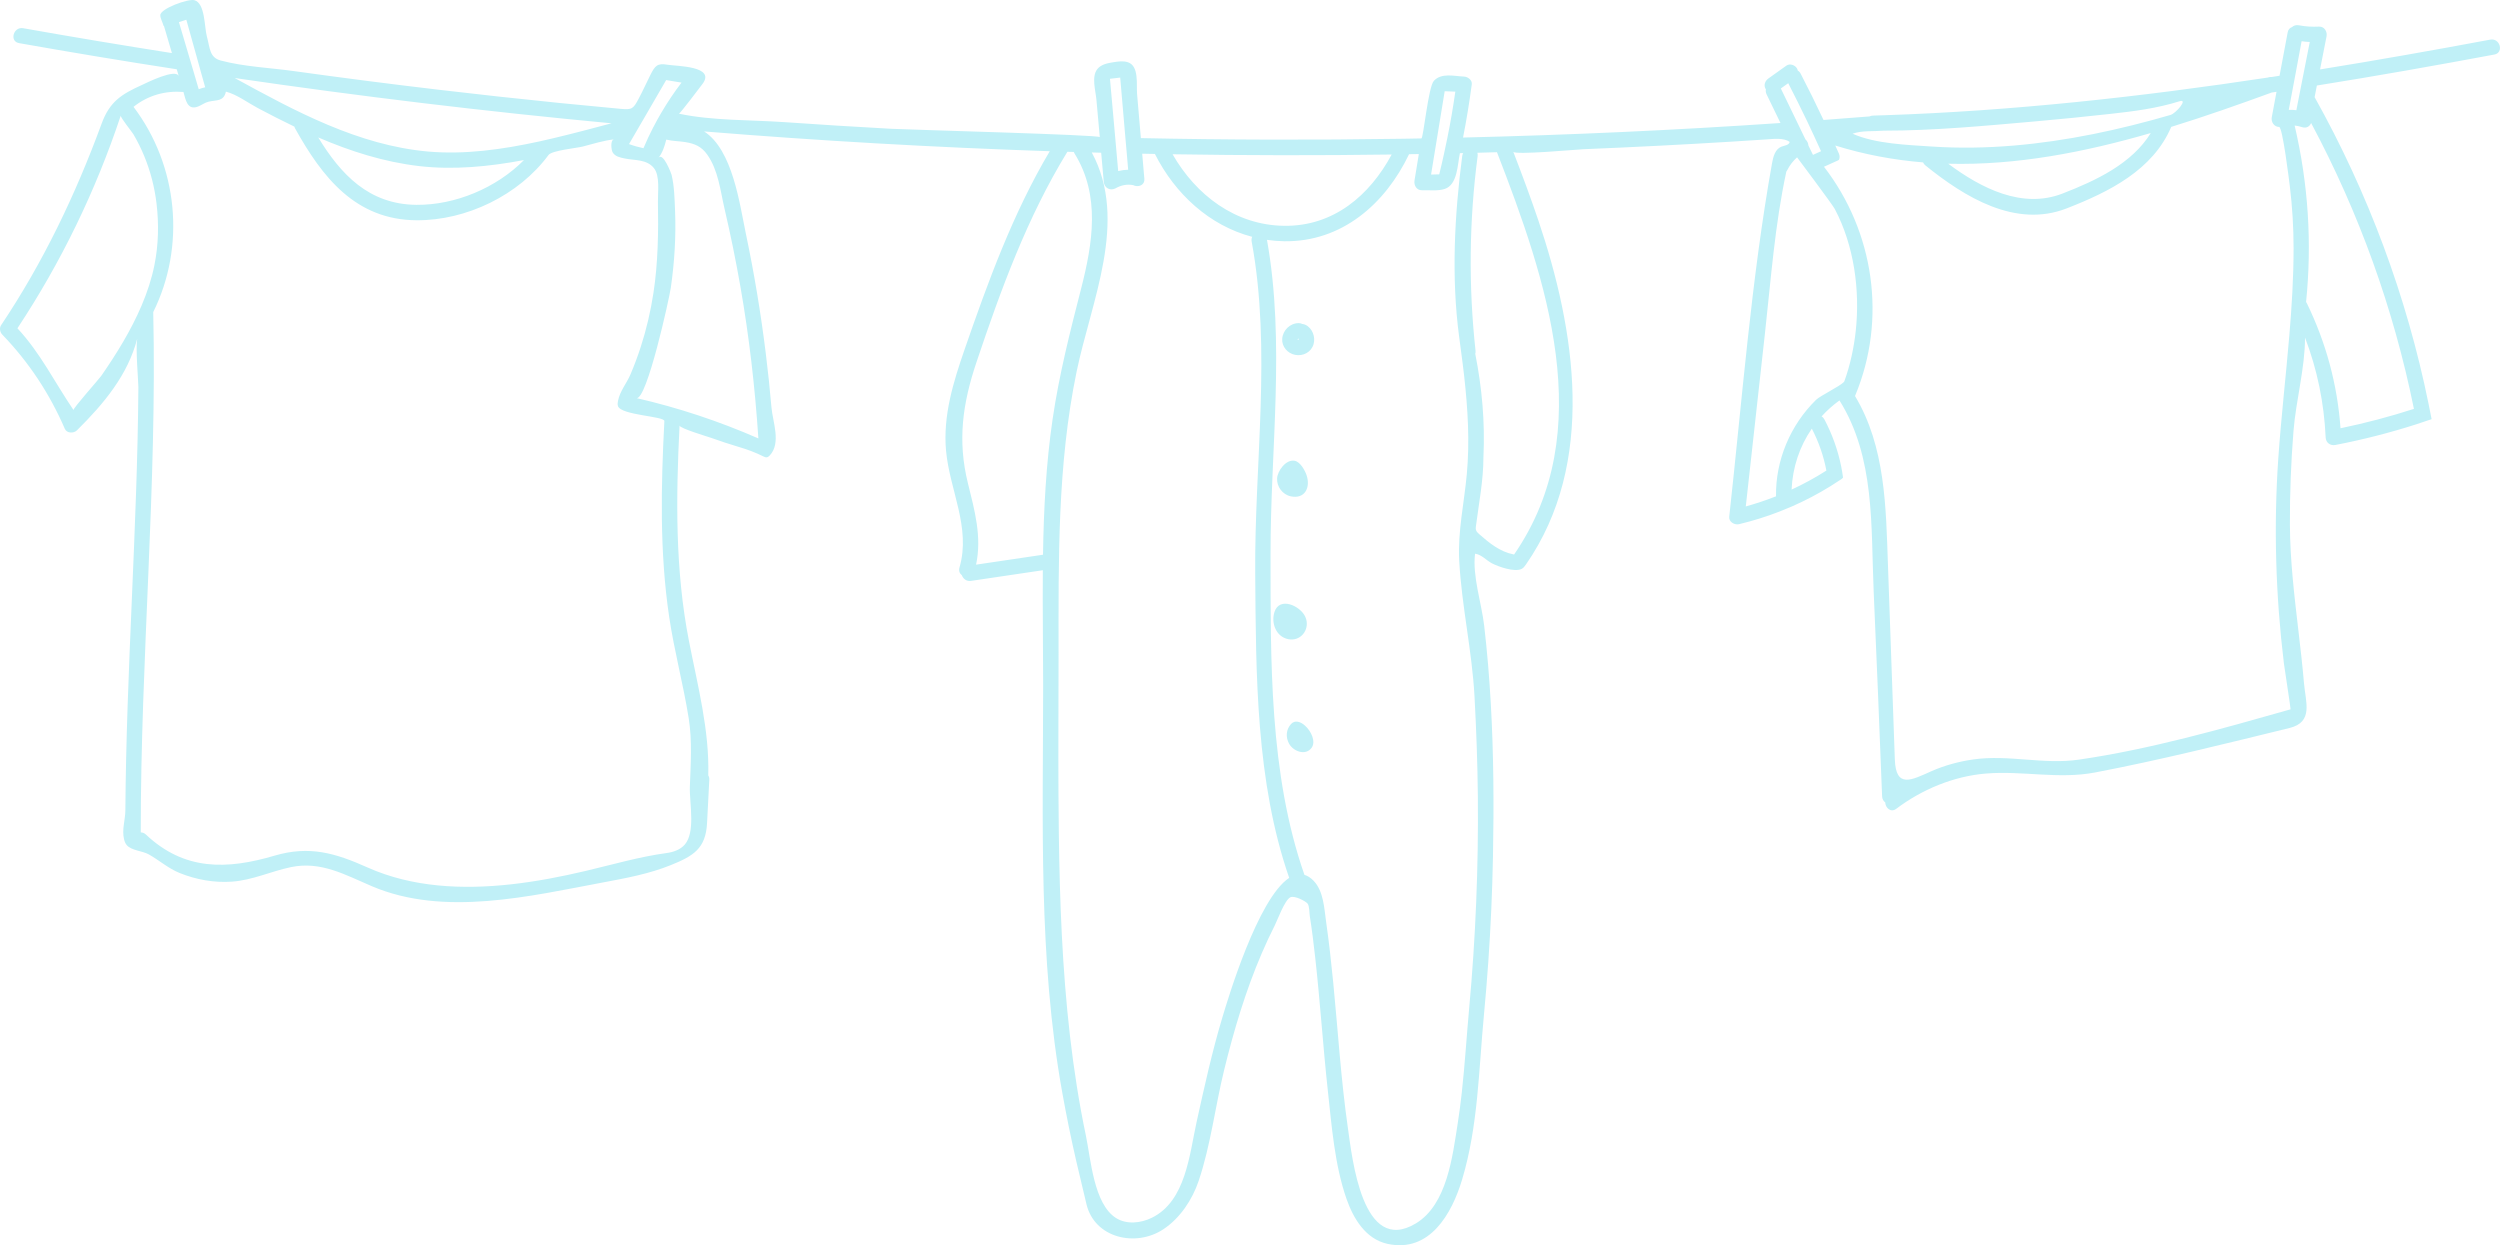 <?xml version="1.0" encoding="UTF-8" standalone="no"?><svg xmlns="http://www.w3.org/2000/svg" xmlns:xlink="http://www.w3.org/1999/xlink" fill="#c0f0f7" height="2320" preserveAspectRatio="xMidYMid meet" version="1" viewBox="0.0 0.0 4657.8 2320.0" width="4657.8" zoomAndPan="magnify"><defs><clipPath id="a"><path d="M 0 0 L 4657.77 0 L 4657.77 2320 L 0 2320 Z M 0 0"/></clipPath></defs><g><g clip-path="url(#a)" id="change1_1"><path d="M 4497.441 761.789 C 4452.52 776.262 4407.031 788.32 4360.672 797.898 C 4354.828 716.59 4333.852 638.91 4298.031 565.16 C 4297.551 564.211 4297.078 563.352 4296.512 562.59 C 4307.68 452.488 4300.629 342.281 4275.16 233.852 C 4275.18 233.859 4275.211 233.859 4275.23 233.859 C 4279.828 234.34 4284.43 235.391 4289.512 237.02 C 4297.551 239.512 4303.488 235.199 4305.879 229.172 C 4395.441 396.781 4459.699 575.602 4497.441 761.789 Z M 4265.281 625.301 C 4258.828 701.75 4249.969 778.059 4244.699 854.578 C 4235.98 981.379 4239.84 1109.719 4255.16 1235.879 C 4256.051 1243.172 4268.199 1321.391 4267.602 1321.57 C 4138.199 1358.328 4005.602 1396.07 3873 1415.32 C 3807.141 1424.879 3742.43 1405.539 3676.531 1414.93 C 3649.871 1418.719 3623.16 1425.93 3598.48 1436.828 C 3561.891 1453.012 3532.238 1470.109 3530.289 1415 C 3526.012 1293.93 3521.738 1172.859 3517.461 1051.781 C 3513.691 945.02 3512.801 832.18 3456.051 737.719 C 3456.219 737.379 3456.43 737.102 3456.578 736.738 C 3515.719 594.488 3491.73 431.711 3398.281 310.672 C 3401.148 309.328 3403.93 308.09 3406.801 306.84 C 3412.551 304.262 3418.199 301.672 3423.949 299.078 C 3424.809 298.699 3425.578 298.32 3426.25 297.738 C 3427.781 294.301 3427.879 290.27 3426.059 286.059 C 3424.238 281.941 3422.422 277.82 3420.5 273.699 C 3420.211 272.84 3419.828 271.98 3419.309 271.121 C 3473.66 288.031 3528.281 298.102 3582.949 302.57 C 3583.699 304.48 3584.98 306.34 3587.051 308.012 C 3660.699 367.57 3755.172 425.328 3850.262 388.34 C 3929.602 357.48 4011.02 316.91 4045.27 236.391 C 4108.609 216.828 4171.129 194.762 4232.449 172.391 C 4235.441 172.012 4238.43 171.57 4241.422 171.031 C 4238.551 186.738 4235.578 202.539 4232.609 218.25 C 4230.891 227.531 4237.109 236.43 4246.289 236.539 C 4252.77 236.609 4265.02 337.09 4266.262 347.262 C 4270.898 385.559 4273.23 424.141 4273.219 462.711 C 4273.199 517.059 4269.84 571.211 4265.281 625.301 Z M 3434.98 712.09 C 3427.441 719.84 3391.031 737.609 3383.641 744.84 C 3335.672 791.82 3307.91 857.469 3308.922 924.711 C 3290.621 931.898 3271.852 938.219 3252.602 943.578 C 3264.48 836.309 3276.352 729.039 3288.23 621.77 C 3299.43 520.93 3306.711 419.039 3328.16 319.73 C 3328.781 318.941 3329.352 318.051 3329.859 317.031 C 3334.512 307.691 3340.711 299.809 3348.172 293.141 C 3348.219 293.102 3414.102 381.148 3418.398 389.289 C 3454.32 457.301 3465.68 540.629 3457.469 616.629 C 3454.059 648.07 3447.012 680.66 3436.25 710.32 C 3436.059 710.828 3435.629 711.422 3434.98 712.09 Z M 3402.781 876.73 C 3381.809 890.141 3360.16 901.922 3337.949 912.16 C 3339.781 870.82 3352.801 831.691 3375.68 798.57 C 3375.68 798.57 3375.68 798.57 3375.68 798.672 C 3388.512 823.379 3397.609 849.531 3402.781 876.73 Z M 3317.922 164.898 C 3317.91 164.879 3317.91 164.871 3317.898 164.852 C 3322.5 161.57 3327.102 158.289 3331.699 155 C 3331.699 155.012 3331.711 155.02 3331.711 155.031 C 3343.781 178.5 3355.469 202.059 3366.859 225.719 C 3371.27 235.012 3375.68 244.199 3379.891 253.488 C 3384.301 262.879 3388.609 272.27 3392.82 281.75 C 3387.84 284.051 3382.762 286.25 3377.781 288.551 C 3374.91 282.609 3372.039 276.961 3369.262 271.02 C 3369.262 270.98 3369.23 270.969 3369.219 270.949 C 3369.051 266.77 3367.012 262.629 3363.84 259.789 C 3363.078 258.109 3362.25 256.422 3361.398 254.828 C 3357 245.539 3352.5 236.25 3348 227.059 C 3338.031 206.27 3327.98 185.59 3317.922 164.898 Z M 4007.16 247.852 C 3971.762 305.219 3905.051 336.422 3842.621 360.641 C 3767.699 389.691 3691.512 351 3629.762 305.059 C 3756.559 308.301 3883.281 283.77 4007.16 247.852 Z M 3509.77 243.441 C 3509.859 243.531 3509.961 243.441 3510.051 243.441 C 3603.289 243.441 3697.551 234.449 3790.371 226.301 C 3837.762 222.141 3885.09 217.391 3932.371 212.141 C 3976.43 207.238 4018.281 201.988 4060.68 188.68 C 4077.719 183.328 4054.16 211.191 4043.871 214.18 C 3948.5 241.898 3850.789 262.891 3751.699 271.23 C 3701.051 275.488 3650.07 276.41 3599.328 273.012 C 3553.148 269.922 3494.172 268.07 3451.52 249.121 C 3469.238 242.801 3491.012 245.07 3509.77 243.441 Z M 4271.398 166.531 C 4273.32 156.57 4275.141 146.512 4277.051 136.551 C 4280.789 116.621 4284.52 96.699 4288.16 76.781 C 4293.238 77.551 4298.32 78.031 4303.391 78.219 C 4299.75 96.891 4296.02 115.48 4292.379 134.148 C 4290.461 144.211 4288.449 154.172 4286.441 164.23 C 4283.762 177.922 4281.078 191.621 4278.398 205.32 C 4273.609 204.648 4269.012 204.551 4264.219 204.738 C 4266.609 192 4269.012 179.27 4271.398 166.531 Z M 2820.898 1033.199 C 2820.551 1033.109 2820.262 1032.969 2819.891 1032.898 C 2794.801 1028.102 2774.762 1011.738 2756.039 995.289 C 2753.469 993.031 2750.82 990.551 2749.91 987.262 C 2749.25 984.922 2749.559 982.43 2749.871 980.02 C 2755.328 937.75 2763.801 894.52 2763.801 851.789 C 2766.891 786.941 2761.199 722.602 2748.57 659.172 C 2749.109 657.5 2749.328 655.59 2749.09 653.391 C 2735.879 532.41 2737.191 411.41 2753.012 290.738 C 2753.32 288.391 2753.102 286.359 2752.5 284.621 C 2764.641 284.328 2776.879 284.051 2789.031 283.57 C 2880.27 519.32 2979.422 803.648 2820.898 1033.199 Z M 2753.422 1484.301 C 2754.66 1615.762 2749.262 1747.27 2737.262 1878.18 C 2732.531 1929.828 2729.289 1982.98 2723.5 2035.602 C 2721.371 2054.871 2718.898 2074.07 2715.891 2093.102 C 2706.289 2153.801 2696.238 2244.16 2637.98 2279.32 C 2537.949 2339.691 2519.32 2157.699 2511.129 2100.469 C 2498.32 2010.91 2492.762 1920.531 2483.961 1830.539 C 2480.27 1792.75 2476.07 1755 2470.711 1717.41 C 2467.148 1692.48 2466.121 1660.672 2447.52 1641.121 C 2441.852 1635.16 2436.09 1631.691 2430.301 1629.941 C 2364.289 1440.68 2367.441 1230.102 2367.172 1032 C 2366.898 838.23 2394.891 638.82 2360.512 446.871 C 2371.051 448.41 2381.68 449.27 2392.602 449.461 C 2500.16 451.09 2581.191 379.539 2625.25 287.301 C 2631.281 287.301 2637.41 287.211 2643.441 287.02 C 2640.762 303.488 2638.078 319.871 2635.398 336.25 C 2633.961 345.059 2639.129 354.73 2649.289 354.441 C 2662.859 354.059 2678.648 356.211 2691.602 352.051 C 2715.762 344.27 2715.5 306.219 2719.969 285.391 C 2721.969 285.391 2724.059 285.391 2726.059 285.289 C 2725.191 286.891 2724.539 288.68 2724.27 290.738 C 2709.828 400.961 2703.891 516.512 2718.43 626.512 C 2719.699 636.07 2720.961 645.629 2722.219 655.191 C 2724.25 670.539 2726.281 685.898 2727.988 701.289 C 2734.75 762.25 2738.449 822.23 2732.84 883.469 C 2727.941 937.02 2715.762 990.559 2718.68 1044.59 C 2723.289 1129.461 2742.578 1212.66 2747.191 1297.578 C 2750.559 1359.781 2752.828 1422.012 2753.422 1484.301 Z M 2277.629 1894.941 C 2258.34 1959.031 2244.012 2024.359 2229.57 2089.66 C 2216.102 2150.578 2209.41 2237.77 2146.102 2268.809 C 2125.211 2279.051 2098.98 2281.75 2079.301 2269.332 C 2037.699 2243.09 2032.301 2159.391 2023.211 2116.102 C 2010.32 2054.691 2000.719 1992.629 1993.52 1930.309 C 1979.102 1805.379 1974.391 1679.539 1972.73 1553.859 C 1972.379 1527.66 1972.172 1501.461 1972.031 1475.262 C 1971.59 1390.102 1972.238 1304.949 1972.238 1219.789 C 1972.25 1042.551 1969.82 867.25 2005.781 692.73 C 2032.738 561.898 2103.129 411.84 2034.102 284.051 C 2039.941 284.238 2045.781 284.43 2051.621 284.531 C 2053.25 302.531 2054.781 320.641 2056.41 338.641 C 2057.371 349.852 2067.719 356.07 2077.961 351.09 C 2088.98 344.77 2099.988 342.762 2111.289 344.961 C 2113.309 346.02 2115.512 346.59 2117.809 346.691 C 2125.371 347.262 2132.941 342.66 2132.078 332.988 C 2131.699 329.059 2131.41 325.039 2131.02 321.109 C 2130.07 309.52 2129.109 297.941 2128.059 286.352 C 2135.91 286.539 2143.859 286.73 2151.711 286.82 C 2189.262 361.441 2253.621 420.441 2332.988 441.238 C 2331.852 443.77 2331.398 446.738 2332.012 450.07 C 2369.281 651.969 2336.961 864.77 2338.609 1068.922 C 2340.129 1257.301 2339.629 1455.539 2401.91 1635.602 C 2343.262 1674.23 2287.398 1862.461 2277.629 1894.941 Z M 1943.25 1033.52 C 1901.68 1039.691 1860.109 1045.859 1818.539 1052.02 C 1829.551 1000.23 1816.039 951.609 1803.309 900.191 C 1783.672 820.852 1793.43 751.961 1819.121 675.328 C 1864.371 540.371 1913.922 404.551 1988.648 282.801 C 1988.672 282.801 1988.68 282.801 1988.699 282.801 C 1992.691 282.898 1996.59 282.988 2000.578 283.09 C 2000.93 284.051 2001.41 285.031 2002.012 286.012 C 2050.602 364.25 2035.852 453.512 2014.141 538.16 C 1993.539 618.469 1973.27 698.219 1961.211 780.391 C 1948.891 864.27 1944.559 948.82 1943.25 1033.52 Z M 2068 146.789 C 2074.359 146.039 2080.711 145.301 2087.07 144.551 C 2090.32 181.891 2093.578 219.32 2096.738 256.75 C 2097.602 266.422 2098.461 276.102 2099.32 285.77 C 2100.18 295.922 2101.051 306.078 2101.91 316.23 C 2095.68 316.328 2089.551 317.191 2083.328 318.719 C 2082.371 307.609 2081.41 296.398 2080.359 285.289 C 2079.5 275.621 2078.629 265.941 2077.77 256.27 C 2074.52 219.781 2071.262 183.289 2068 146.801 Z M 2592.871 287.879 C 2551.969 363.93 2484.738 421.871 2392.602 420.719 C 2301.609 419.672 2228.051 363.262 2184.66 287.398 C 2320.762 289.602 2456.77 289.789 2592.871 287.879 Z M 2672.559 286.539 C 2674.191 276.77 2675.719 267.09 2677.352 257.32 C 2682.141 228.211 2686.828 199.09 2691.621 169.969 C 2698.23 170.262 2704.84 170.449 2711.449 170.738 C 2707.328 199.672 2702.441 228.398 2696.602 256.941 C 2694.691 266.711 2692.672 276.391 2690.469 286.059 C 2687.691 299.078 2684.629 311.922 2681.469 324.852 C 2676.391 325.039 2671.32 325.141 2666.238 325.23 C 2668.352 312.301 2670.449 299.469 2672.559 286.539 Z M 1317.68 288.07 C 1338.34 317.18 1342.121 355.5 1350 389.34 C 1361.141 437.121 1370.941 485.211 1379.391 533.539 C 1395.809 627.328 1406.641 721.871 1412.949 816.828 C 1339.41 784.719 1263.898 759.609 1185.809 741.68 C 1205.172 746.121 1246.93 555.859 1249.73 536.488 C 1256.648 488.699 1259.68 440.25 1257.691 391.98 C 1256.801 370.27 1256.34 347.012 1251.27 325.82 C 1250.691 323.352 1235.488 282.941 1226.891 294.012 C 1234.762 283.871 1238.352 271.961 1241.32 260.078 C 1252.969 263.031 1265.02 262.82 1276.828 264.738 C 1294.371 267.59 1306.922 272.91 1317.68 288.07 Z M 1283.129 1338.121 C 1289.879 1380.43 1286.781 1423.352 1285.281 1465.93 C 1284.738 1481.23 1287.809 1503.531 1287.891 1524.711 C 1287.969 1543.859 1285.621 1562.078 1275.961 1573.391 C 1267.672 1583.078 1254.73 1587.559 1242.09 1589.289 C 1190.719 1596.309 1141.578 1610.75 1091.27 1622.621 C 1045.359 1633.461 998.926 1642.441 952.012 1647.621 C 862.23 1657.52 768.273 1653.57 684.73 1616.18 C 624.574 1589.262 576.324 1575.051 511.422 1594.219 C 422.852 1620.371 343.496 1622.531 271.812 1554.828 C 268.816 1552 265.48 1550.879 262.25 1550.879 C 261.965 1227.691 292.789 904.531 285.496 581.441 C 346.164 458.93 331.984 309.012 248.766 199.078 C 275.27 177.922 307.238 168.641 341.449 171.352 C 341.566 171.359 341.664 171.328 341.785 171.352 C 345.891 185.398 348.641 206.34 368.914 198.512 C 375.633 195.91 381.492 191.172 388.496 189.488 C 403.637 185.859 416.676 189.539 420.91 170.738 C 441.426 176.031 461.695 191.461 480.43 201.398 C 502.867 213.289 525.465 224.898 548.371 235.871 C 548.562 236.828 549.039 237.879 549.613 238.941 C 600.473 330.41 662.441 409.609 776.035 410.379 C 868.75 411.051 966.637 363.738 1022 288.738 C 1028.238 280.289 1074.359 275.949 1085.578 273.059 C 1105.039 268.031 1124.422 261.781 1144.422 259.609 C 1136.328 260.488 1139.039 279.738 1141.379 283.738 C 1146.07 291.75 1155.391 293.449 1163.852 295.238 C 1182.84 299.238 1204.488 296.32 1218.211 313.039 C 1229.941 327.328 1225.48 357.559 1225.801 375.012 C 1226.871 431.352 1226.031 490.059 1217.441 545.828 C 1212.219 579.941 1204.379 613.641 1193.738 646.469 C 1188.148 663.73 1181.789 680.75 1174.699 697.449 C 1167.422 714.57 1155.238 727.98 1151.441 746.711 C 1150.77 750.012 1150.309 753.488 1151.371 756.691 C 1157.031 773.738 1238.262 775.41 1237.789 784.531 C 1231.469 906.172 1228.801 1028.328 1246.73 1149.18 C 1256.141 1212.672 1273.031 1274.75 1283.129 1338.121 Z M 188.648 700.27 C 184.211 706.66 135.27 761.43 137.004 763.969 C 101.75 712.309 75.969 658.488 32.469 611.641 C 114.012 488.328 178.355 355.52 224.992 215.309 C 223.887 218.629 245.93 245.648 248.641 250.281 C 256.199 263.191 262.859 276.629 268.578 290.461 C 280.312 318.82 288.047 348.801 291.645 379.27 C 296.18 417.711 295.305 455.93 287.711 493.91 C 282.602 519.449 274.289 544.648 263.836 569.219 C 244.027 615.781 216.543 660.102 188.648 700.27 Z M 347.141 36.75 C 353.559 59.828 359.973 82.91 366.484 105.988 C 369.262 115.961 372.039 126.012 374.816 136.07 C 377.309 144.879 379.801 153.691 382.289 162.602 C 378.172 163.559 374.148 164.711 370.223 166.238 C 367.059 155.422 363.898 144.691 360.738 133.871 C 357.77 123.809 354.801 113.75 351.832 103.699 C 345.609 82.93 339.484 62.07 333.359 41.301 Z M 976.215 298.219 C 924.59 350.422 847.871 382.219 776.035 381.648 C 686.965 380.879 634.859 324.66 592.906 256.078 C 652.961 281.941 715.312 301.77 780.73 309.43 C 845.094 316.898 910.895 310.48 976.215 298.219 Z M 1139.328 229.738 C 1103.98 239.129 1067.879 248.801 1031.379 257.422 C 1022.48 259.621 1013.57 261.629 1004.66 263.551 C 935.414 278.68 865.305 288.359 797.395 282.32 C 667.422 270.73 549.805 207.039 437.266 145.359 C 670.586 179.551 904.668 207.711 1139.328 229.738 Z M 1183.961 247.75 C 1186.551 243.34 1189.129 238.941 1191.621 234.531 C 1194.301 229.93 1196.988 225.328 1199.672 220.738 C 1202.25 216.328 1204.738 211.93 1207.328 207.52 C 1218.629 188.078 1229.93 168.629 1241.141 149.191 C 1241.148 149.18 1241.148 149.172 1241.148 149.172 L 1269.77 153.898 C 1256.078 171.801 1243.629 190.48 1232.328 209.629 C 1226.969 218.629 1221.98 227.73 1217.289 236.922 L 1217.199 236.922 C 1210.602 249.73 1204.48 262.73 1198.84 276.121 C 1189.691 274.191 1180.699 271.699 1171.941 268.449 C 1175.949 261.578 1179.949 254.711 1183.961 247.75 Z M 4639.77 73.809 C 4534.602 93.449 4428.77 112.219 4322.551 129.359 C 4326.57 108.871 4330.59 88.281 4334.621 67.781 C 4336.34 59.059 4330.691 49.199 4320.73 49.578 C 4307.422 50.148 4296.309 49.578 4282.898 47.09 C 4277.719 46.129 4273.32 47.66 4270.25 50.539 C 4266.422 51.781 4263.172 54.852 4262.211 60.309 C 4257.129 87.32 4252.148 114.23 4247.07 141.141 C 4242.309 142 4237.449 142.762 4232.59 143.43 C 4230.621 143.172 4228.449 143.359 4226.07 144.219 C 4225.84 144.309 4225.602 144.391 4225.238 144.5 C 3988.281 180.41 3749.602 206.75 3511.109 214.699 C 3503.922 214.988 3496.738 215.18 3489.559 215.371 C 3487.16 215.469 3485.148 215.949 3483.238 216.91 C 3454.602 219.211 3426.059 221.41 3397.422 223.52 C 3383.82 194.488 3369.551 165.66 3354.801 137.219 C 3353.449 134.629 3351.641 132.719 3349.512 131.559 C 3349.211 130.172 3348.762 128.77 3347.961 127.41 C 3344.309 121.18 3334.648 117.73 3328.301 122.262 C 3317.129 130.238 3305.949 138.219 3294.77 146.199 C 3288.469 150.699 3285.449 158.719 3289.621 165.852 C 3289.77 166.102 3289.98 166.32 3290.141 166.559 C 3289.48 169.422 3289.77 172.57 3291.391 175.82 C 3300.012 193.629 3308.629 211.449 3317.25 229.172 C 3120.328 242.57 2923.121 251.578 2725.809 256.27 C 2732.328 223.422 2737.691 190.371 2742.102 157.039 C 2743.148 149.09 2734.629 142.961 2727.73 142.68 C 2708.641 141.871 2685.961 135.32 2671.551 150.48 C 2661.051 161.539 2651.961 257.82 2648.23 257.898 C 2639.328 258.09 2630.512 258.281 2621.512 258.379 C 2617.301 258.469 2613.078 258.57 2608.871 258.57 C 2447.77 261.059 2286.672 260.68 2125.57 257.32 C 2123.25 229.93 2120.891 202.539 2118.512 175.16 C 2116.988 157.59 2122.602 122.941 2101.371 115.961 C 2092.738 113.121 2083.371 114.512 2074.398 115.93 C 2063.41 117.66 2051.352 120 2044.449 128.73 C 2033.172 142.98 2041.289 168.922 2042.738 185.52 C 2044.77 208.852 2046.93 232.18 2049.039 255.512 C 2048.641 251.078 1693.039 241.75 1660.129 239.941 C 1594.031 236.32 1527.961 232.211 1461.93 227.602 C 1397.898 223.129 1327.512 225.129 1264.891 211.789 C 1266.789 212.191 1305.73 160.5 1308.84 156.379 C 1334.09 122.93 1260.91 123.461 1243.66 120.609 C 1224.699 117.469 1220.578 121.941 1211.449 140.238 C 1204.191 154.781 1197.512 169.621 1189.859 183.961 C 1179.77 202.852 1177.75 204.828 1156.012 202.77 C 1117.898 199.148 1079.789 195.621 1041.711 191.781 C 966.844 184.23 892.047 176.012 817.316 167.199 C 727.297 156.578 637.391 144.969 547.613 132.461 C 503.129 126.262 454.441 124.328 411.074 112.711 C 389.949 107.051 391.23 88.93 385.379 67.691 C 380.684 50.648 382.402 5.91 362.102 0.34 C 350.867 -2.738 298.5 15.961 298.633 28.461 C 298.695 34.578 303.219 41.75 304.602 47.922 C 304.91 48.031 305.152 48.25 305.473 48.34 C 310.453 65.191 315.434 82.051 320.32 98.91 C 227.797 84.352 135.371 68.93 43.039 52.551 C 24.938 49.391 17.18 77.07 35.375 80.328 C 133.168 97.66 231.148 113.941 329.324 129.078 C 330.566 133.48 331.91 137.789 333.207 142.379 C 328.562 126.191 272.242 154.781 264.512 158.27 C 226.051 175.68 204.414 189.289 189.34 230.359 C 140.875 362.379 80.387 488.961 1.977 605.949 C -1.598 611.281 -0.012 618.961 4.223 623.359 C 53.906 674.969 92.355 733.219 120.758 798.891 C 124.527 807.609 137.398 807.648 143.32 801.801 C 194.32 751.41 238.285 698.012 255.598 631.289 C 252.449 649.84 257.875 711.531 257.809 721.23 C 257.574 754.25 257.043 787.262 256.293 820.27 C 254.793 886.328 252.406 952.359 249.738 1018.371 C 244.398 1150.441 237.891 1282.469 234.98 1414.609 C 234.281 1446.301 233.785 1478 233.566 1509.711 C 233.441 1527.98 226.68 1545.52 231.168 1563.852 C 232.137 1567.801 233.629 1571.73 236.332 1574.77 C 245.25 1584.789 265.457 1585.238 277.223 1591.852 C 296.574 1602.73 313.598 1617.969 334.32 1626.359 C 365.359 1638.93 398.699 1644.969 432.18 1642.602 C 470.66 1639.871 505.109 1623.211 542.426 1615.48 C 598.066 1603.961 643.477 1630.102 692.855 1651.141 C 827.668 1708.609 987.793 1669.441 1125.531 1643.711 C 1167.379 1635.898 1209.711 1627.949 1249.359 1611.98 C 1291.969 1594.828 1314.871 1581.012 1317.328 1533.52 L 1321.52 1452.629 C 1321.691 1449.422 1320.922 1446.801 1319.59 1444.699 C 1321.922 1360.949 1299.969 1277.871 1283.68 1194.68 C 1257.711 1062.031 1259.32 927.211 1266.102 792.828 C 1266.078 797.969 1320.289 814.078 1325.27 815.871 C 1342.211 821.961 1359.289 827.629 1376.551 832.73 C 1392.871 837.539 1406.77 842.719 1422.102 850.281 C 1424.18 851.301 1426.43 852.359 1428.719 852 C 1430.879 851.672 1432.66 850.141 1434.148 848.539 C 1455.809 825.328 1439.59 785.941 1437.281 758.73 C 1434.441 725.141 1430.84 691.602 1426.711 658.141 C 1417.48 583.48 1405.191 509.191 1389.672 435.578 C 1378.059 380.5 1365.27 279.328 1311.828 244.871 C 1526.172 262.309 1740.801 274.559 1955.809 281.75 C 1887.141 397.441 1840.969 524.57 1797.07 651.32 C 1776.109 711.82 1756.672 774.871 1762.59 839.719 C 1769.289 913.25 1809.328 982.988 1787.609 1057.398 C 1785.781 1063.691 1788.09 1068.66 1792.031 1071.73 C 1794.359 1078.109 1800.52 1083.539 1809.012 1082.281 C 1853.641 1075.66 1898.27 1069.039 1942.91 1062.41 C 1942.328 1133.949 1943.512 1205.551 1943.512 1276.91 C 1943.5 1529.211 1934.09 1785.578 1979.211 2036.059 C 1986.91 2078.852 1995.539 2121.469 2005.32 2163.84 C 2011.449 2190.398 2017.891 2216.852 2024.199 2243.461 C 2039.199 2306.691 2115.859 2324.34 2167.371 2290.32 C 2198.648 2269.668 2221.48 2235.121 2233.309 2199.98 C 2255.691 2133.52 2264.031 2061.57 2280.738 1993.5 C 2298.891 1919.52 2320.629 1846.191 2350.789 1776.141 C 2358.391 1758.488 2366.43 1741.09 2375.141 1723.949 C 2379.871 1714.641 2393.43 1677.129 2403.98 1671.801 C 2411.891 1667.809 2433.172 1679.359 2436.301 1683.629 C 2439.801 1688.441 2439.41 1701.219 2440.32 1706.91 C 2444.461 1732.789 2447.57 1758.871 2450.48 1784.922 C 2459.66 1867 2464.891 1949.461 2473.859 2031.559 C 2481.148 2098.18 2486.531 2169.828 2508.602 2233.379 C 2521.309 2269.969 2544.219 2308.48 2584.941 2317.43 C 2663.461 2334.691 2704.84 2261.75 2724.078 2197.691 C 2754.059 2097.84 2755.012 1993.398 2764.781 1890.551 C 2767.879 1857.859 2770.578 1825.129 2772.859 1792.371 C 2777.422 1726.898 2780.328 1661.309 2781.59 1595.691 C 2783.43 1500.41 2782.91 1405.02 2777.488 1309.859 C 2774.75 1261.648 2770.762 1213.52 2765.18 1165.559 C 2760.32 1123.77 2743.078 1073.352 2748.18 1031.609 C 2760.391 1033.148 2769.199 1044.109 2779.828 1049.629 C 2791.629 1055.762 2821.711 1066.5 2834.91 1059.969 C 2838.352 1058.27 2840.73 1055.031 2842.922 1051.879 C 2974.672 862.012 2935.23 615.199 2866.051 410.41 C 2851.539 367.469 2835.691 325 2819.391 282.711 C 2821.891 289.191 2937.609 278.531 2950.18 278.012 C 2996.41 276.121 3042.629 273.988 3088.828 271.621 C 3133.73 269.32 3178.621 266.801 3223.488 264.059 C 3245.941 262.68 3268.379 261.262 3290.82 259.77 C 3303.66 258.93 3323.32 256.211 3334.379 264.469 C 3333.102 270.559 3324.82 271.039 3319.012 273.27 C 3307.512 277.672 3303.719 291.75 3301.559 303.871 C 3262.879 520.41 3245.969 743.238 3221.762 962.738 C 3220.711 972.41 3231.719 978.539 3239.961 976.629 C 3266.199 970.309 3291.578 962.449 3316.199 952.781 L 3338.512 943.578 C 3363.219 932.762 3387.172 920.211 3410.352 905.852 C 3417.051 901.73 3423.66 897.422 3430.27 893.012 C 3431.609 892.051 3432.762 891.102 3433.809 889.852 C 3432.859 882.57 3431.609 875.289 3430.172 868.109 C 3423.949 837.941 3413.699 809.211 3399.141 781.52 C 3397.699 778.84 3395.891 776.93 3393.781 775.871 C 3403.602 765.012 3414.75 755 3427.141 746.031 C 3493.68 852.18 3485.578 979.828 3490.859 1101.539 C 3496.391 1228.891 3501.738 1356.238 3506.59 1483.609 C 3506.789 1488.898 3509.129 1492.602 3512.359 1494.871 C 3512.77 1505.121 3522.73 1514.629 3532.93 1506.922 C 3580.34 1471.102 3639.449 1446.148 3700.211 1441.18 C 3767.961 1435.648 3835.551 1452.148 3903.09 1439.262 C 4024.91 1416.012 4145.32 1385.781 4265.738 1356.34 C 4310.73 1345.262 4295.59 1308.102 4292.602 1272.789 C 4289.828 1240.012 4285.969 1207.328 4282.16 1174.648 C 4274.52 1109.148 4266.641 1043.52 4266.371 977.488 C 4266.129 919.219 4268.371 860.941 4273.059 802.859 C 4277.648 745.949 4294.539 685.629 4294.539 628.988 C 4317.301 688.52 4330.02 750.539 4332.988 815.141 C 4333.469 825.012 4341.801 830.852 4351.191 829.031 C 4402.719 819.07 4453.289 806.141 4503 790.141 C 4512.191 787.18 4521.289 784.109 4530.391 780.949 C 4528.57 771.469 4526.75 761.988 4524.738 752.602 C 4483.941 552.129 4412.391 359.91 4312.398 180.988 C 4313.828 173.809 4315.172 166.531 4316.609 159.34 C 4427.43 141.621 4537.77 122.078 4647.43 101.59 C 4665.531 98.141 4657.871 70.461 4639.77 73.809"/></g><g id="change1_2"><path d="M 256.57 627.648 C 256.66 627.27 256.781 626.898 256.871 626.512 C 257.113 626.391 257.367 626.301 257.602 626.16 C 257.211 626.398 256.875 626.949 256.57 627.648"/></g><g id="change1_3"><path d="M 2419.602 633.078 C 2419.039 632.891 2417.922 632.648 2417.699 632.691 C 2417.648 632.672 2417.66 632.672 2417.609 632.648 C 2417.609 632.609 2417.609 632.57 2417.57 632.621 C 2417.551 632.609 2417.559 632.621 2417.551 632.609 C 2417.551 632.59 2417.551 632.59 2417.551 632.578 C 2417.539 632.59 2417.539 632.59 2417.539 632.609 C 2417.52 632.59 2417.531 632.602 2417.5 632.578 C 2417.898 631.559 2418.43 630.238 2417.93 631.84 C 2418.52 631.301 2418.809 631.012 2418.852 630.922 C 2418.941 630.871 2419.031 630.809 2419.121 630.762 C 2419.141 630.77 2419.172 630.781 2419.191 630.789 C 2419.301 630.988 2419.449 631.281 2419.488 631.34 C 2419.551 631.68 2419.609 632.012 2419.66 632.27 C 2419.641 632.559 2419.621 632.84 2419.602 633.078 Z M 2417.18 633.41 C 2417.23 633.27 2417.34 632.988 2417.461 632.691 L 2417.469 632.711 C 2417.48 632.75 2417.48 632.77 2417.48 632.809 C 2417.398 632.961 2417.34 633.039 2417.18 633.41 Z M 2419.391 630.75 C 2419.398 630.77 2419.398 630.781 2419.398 630.801 C 2419.379 630.781 2419.359 630.77 2419.328 630.75 C 2419.359 630.75 2419.371 630.75 2419.391 630.75 Z M 2419.422 630.922 C 2419.422 630.922 2419.422 630.93 2419.43 630.93 C 2419.422 630.922 2419.41 630.91 2419.41 630.91 C 2419.41 630.91 2419.422 630.91 2419.422 630.922 Z M 2419.48 631.25 C 2419.488 631.23 2419.441 631.109 2419.391 630.969 C 2419.422 630.988 2419.422 630.988 2419.441 631.012 C 2419.449 631.09 2419.469 631.172 2419.48 631.25 Z M 2432.172 605.172 C 2430.281 604.281 2428.281 603.789 2426.289 603.602 C 2424.41 602.609 2422.191 601.988 2419.539 602.012 C 2403.422 602.121 2390.051 615.281 2388.91 631.262 C 2387.879 645.859 2398.922 658.391 2412.922 661.141 C 2427.879 664.078 2443.09 656.219 2447.371 641.121 C 2451.172 627.73 2445.059 611.27 2432.172 605.172"/></g><g id="change1_4"><path d="M 2404.84 924.711 C 2431.398 930.328 2442.02 908 2434.27 885.25 C 2431.25 876.379 2422.469 860.328 2412 858.449 C 2395.789 855.539 2380.191 877.25 2379.391 891.211 C 2378.512 906.711 2389.52 921.461 2404.84 924.711"/></g><g id="change1_5"><path d="M 2433.551 1153.578 C 2433.121 1152.07 2432.559 1150.57 2431.879 1149.07 C 2422.57 1128.66 2383.699 1110.828 2374.398 1140.43 C 2367.949 1160.941 2377.43 1186.391 2400.25 1190.859 C 2422.922 1195.309 2439.5 1174.219 2433.551 1153.578"/></g><g id="change1_6"><path d="M 2431.262 1351.82 C 2422.711 1344.25 2412.449 1341.211 2405.379 1348.941 C 2395.941 1359.25 2395.109 1373.59 2401.762 1385.691 C 2409.422 1399.629 2432.32 1408.699 2443.641 1393.309 C 2451.922 1382.039 2443.281 1362.449 2431.262 1351.82"/></g></g></svg>